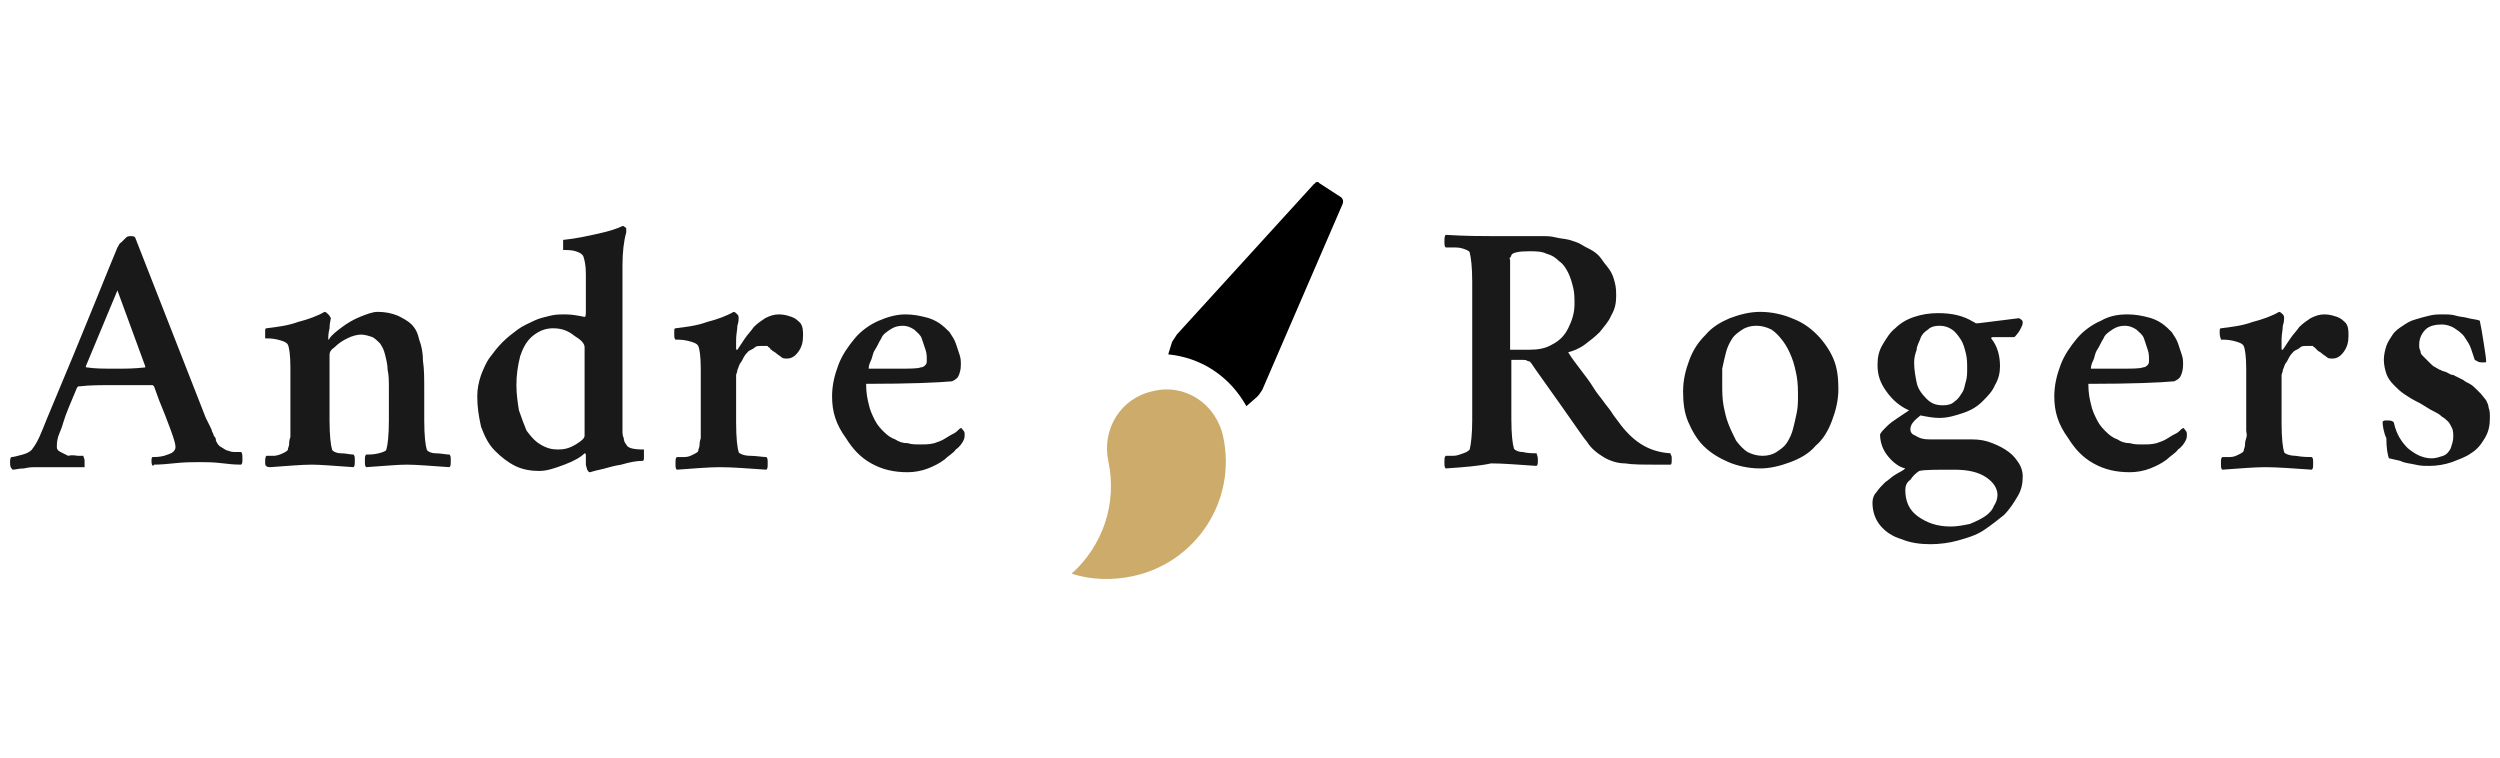 <?xml version="1.0" encoding="utf-8"?>
<!-- Generator: Adobe Illustrator 23.0.2, SVG Export Plug-In . SVG Version: 6.00 Build 0)  -->
<svg version="1.1" id="Layer_1" xmlns="http://www.w3.org/2000/svg" xmlns:xlink="http://www.w3.org/1999/xlink" x="0px" y="0px"
	 width="198px" height="60px" viewBox="0 0 198 60" style="enable-background:new 0 0 198 60;" xml:space="preserve">
<style type="text/css">
	.st0{fill-rule:evenodd;clip-rule:evenodd;fill:#191919;}
	.st1{fill-rule:evenodd;clip-rule:evenodd;}
	.st2{fill-rule:evenodd;clip-rule:evenodd;fill:#CDAB6A;}
</style>
<title>Group Copy 2</title>
<desc>Created with Sketch.</desc>
<g>
	<g id="Group-Copy-2">
		<path id="Andre-Rogers" class="st0" d="M0.8,36.6c0-0.2,0-0.3,0.1-0.4c0.2,0,0.5-0.1,0.9-0.2c0.4-0.1,0.7-0.3,0.8-0.5
			c0.4-0.5,0.7-1.3,1.1-2.3c3.2-7.6,5-12.2,5.6-13.6c0.1-0.1,0.1-0.3,0.3-0.4c0.1-0.1,0.3-0.3,0.4-0.4s0.3-0.1,0.3-0.1
			c0.2,0,0.3,0,0.4,0.1l5.6,14.3c0.1,0.2,0.2,0.4,0.3,0.6c0.1,0.2,0.2,0.4,0.2,0.5c0.1,0.1,0.1,0.3,0.2,0.4c0.1,0.1,0.1,0.2,0.1,0.3
			c0.1,0.2,0.2,0.4,0.4,0.5s0.4,0.3,0.6,0.3c0.2,0.1,0.4,0.1,0.6,0.1s0.3,0,0.4,0c0.1,0.1,0.1,0.3,0.1,0.5v0.1c0,0.2,0,0.3-0.1,0.4
			c-0.2,0-0.6,0-1.4-0.1s-1.4-0.1-1.9-0.1c-0.5,0-1.2,0-2.1,0.1s-1.4,0.1-1.5,0.1C12.1,37,12,36.8,12,36.6c0-0.3,0-0.4,0.1-0.4
			c0.2,0,0.5,0,0.9-0.1c0.3-0.1,0.6-0.2,0.7-0.3c0.1-0.1,0.2-0.2,0.2-0.4c0-0.2-0.1-0.6-0.4-1.4c-0.3-0.8-0.6-1.6-0.9-2.3l-0.4-1.1
			c-0.1-0.1-0.1-0.1-0.2-0.1c-0.3,0-0.6,0-0.9,0c-0.3,0-0.7,0-1.1,0c-0.4,0-0.6,0-0.8,0c-1.2,0-2.1,0-2.9,0.1c0,0-0.1,0-0.1,0
			c0,0-0.1,0.1-0.1,0.1c-0.5,1.2-0.9,2.1-1.1,2.8c-0.1,0.4-0.3,0.8-0.4,1.1c-0.1,0.4-0.1,0.6-0.1,0.8c0,0.2,0.1,0.3,0.3,0.4
			c0.2,0.1,0.4,0.2,0.6,0.3C5.8,36,6,36.1,6.2,36.1c0.2,0,0.3,0,0.4,0c0,0.1,0.1,0.2,0.1,0.4c0,0.2,0,0.4,0,0.5c-0.2,0-0.3,0-0.5,0
			c-0.2,0-0.3,0-0.4,0c-0.1,0-0.3,0-0.4,0c-0.2,0-0.3,0-0.4,0s-0.3,0-0.5,0c-0.2,0-0.4,0-0.6,0c-0.4,0-0.7,0-1,0s-0.6,0-1,0.1
			c-0.4,0-0.7,0.1-0.9,0.1C0.8,37,0.8,36.9,0.8,36.6z M6.8,29c0,0.1,0,0.1,0.1,0.1c0.6,0.1,1.4,0.1,2.3,0.1c0.7,0,1.4,0,2.3-0.1
			c0,0,0,0,0,0c0,0,0,0,0-0.1l0,0L9.3,23L6.8,29z M21,26.4c0,0,0-0.1,0-0.1c0-0.2,0-0.3,0.1-0.3c0.8-0.1,1.7-0.2,2.5-0.5
			c0.8-0.2,1.6-0.5,2.1-0.8c0,0,0.1,0,0.2,0.1c0.1,0.1,0.1,0.1,0.2,0.2c0,0.1,0.1,0.1,0.1,0.2c0,0.1-0.1,0.4-0.1,0.8
			c-0.1,0.4-0.1,0.7-0.1,0.7c0,0.1,0,0.2,0,0.2c0,0,0.1,0,0.1-0.1c0.2-0.3,0.6-0.6,1-0.9c0.4-0.3,0.9-0.6,1.4-0.8
			c0.5-0.2,1-0.4,1.4-0.4c0.6,0,1.1,0.1,1.6,0.3c0.4,0.2,0.8,0.4,1.1,0.7c0.3,0.3,0.5,0.7,0.6,1.2c0.2,0.5,0.3,1.1,0.3,1.7
			c0.1,0.6,0.1,1.4,0.1,2.3v2.4c0,1.2,0.1,2,0.2,2.3c0,0.1,0.3,0.3,0.7,0.3s0.8,0.1,1.1,0.1c0.1,0.1,0.1,0.2,0.1,0.5s0,0.4-0.1,0.5
			c-1.5-0.1-2.6-0.2-3.4-0.2c-0.7,0-1.7,0.1-3.2,0.2c-0.1-0.1-0.1-0.2-0.1-0.5s0-0.4,0.1-0.5c0.3,0,0.6,0,1-0.1
			c0.4-0.1,0.6-0.2,0.6-0.3c0.1-0.3,0.2-1.1,0.2-2.3v-2.5c0-0.6,0-1.1-0.1-1.5c0-0.4-0.1-0.8-0.2-1.2c-0.1-0.4-0.2-0.6-0.4-0.9
			c-0.2-0.2-0.4-0.4-0.6-0.5c-0.3-0.1-0.6-0.2-0.9-0.2c-0.3,0-0.7,0.1-1.1,0.3c-0.4,0.2-0.7,0.4-1,0.7c-0.3,0.2-0.4,0.4-0.4,0.6v5.2
			c0,1.2,0.1,2,0.2,2.3c0,0.1,0.3,0.3,0.7,0.3s0.7,0.1,1,0.1c0.1,0.1,0.1,0.2,0.1,0.5s0,0.4-0.1,0.5c-1.5-0.1-2.6-0.2-3.3-0.2
			c-0.8,0-1.9,0.1-3.3,0.2C21,37,21,36.8,21,36.6s0-0.4,0.1-0.5c0.1,0,0.3,0,0.6,0c0.2,0,0.5-0.1,0.7-0.2c0.2-0.1,0.4-0.2,0.4-0.3
			c0-0.1,0.1-0.3,0.1-0.4c0-0.2,0-0.3,0.1-0.6c0-0.2,0-0.4,0-0.6s0-0.4,0-0.7v-4.2c0-1-0.1-1.6-0.2-1.8c-0.1-0.2-0.4-0.3-0.8-0.4
			c-0.4-0.1-0.7-0.1-1-0.1C21,26.8,21,26.7,21,26.4z M37.8,31.4c0-0.6,0.1-1.1,0.3-1.7c0.2-0.5,0.4-1,0.7-1.4c0.3-0.4,0.6-0.8,1-1.2
			s0.8-0.7,1.2-1s0.9-0.5,1.3-0.7c0.4-0.2,0.9-0.3,1.3-0.4c0.4-0.1,0.8-0.1,1.2-0.1c0.5,0,1,0.1,1.5,0.2c0.1,0,0.1-0.2,0.1-0.6v-2.8
			c0-0.7-0.1-1.1-0.2-1.4c-0.1-0.2-0.3-0.3-0.6-0.4c-0.3-0.1-0.7-0.1-1-0.1c0,0,0,0,0-0.1s0-0.1,0-0.2c0-0.1,0-0.2,0-0.2
			c0-0.1,0-0.1,0-0.2c0-0.1,0-0.1,0-0.1c1-0.1,1.9-0.3,2.8-0.5s1.5-0.4,1.9-0.6c0.1,0,0.1,0,0.2,0.1c0.1,0,0.1,0.1,0.1,0.2
			c0,0.1,0,0.1,0,0.2c-0.2,0.7-0.3,1.6-0.3,2.6v12.3c0,0.3,0,0.6,0,0.8c0,0.2,0,0.4,0.1,0.6c0,0.2,0.1,0.4,0.2,0.5
			c0.1,0.3,0.6,0.4,1.4,0.4c0,0,0,0.2,0,0.4c0,0.1,0,0.1,0,0.3s-0.1,0.2-0.1,0.2c-0.5,0-1,0.1-1.7,0.3c-0.7,0.1-1.2,0.3-1.7,0.4
			c-0.5,0.1-0.7,0.2-0.8,0.2c-0.1,0-0.1-0.1-0.2-0.2c0-0.1-0.1-0.3-0.1-0.4v-0.7c0-0.1,0-0.2-0.1-0.2c0,0,0,0,0,0
			c-0.3,0.3-0.8,0.6-1.6,0.9s-1.4,0.5-2,0.5c-0.6,0-1.3-0.1-1.9-0.4c-0.6-0.3-1.1-0.7-1.6-1.2c-0.5-0.5-0.8-1.1-1.1-1.9
			C37.9,32.9,37.8,32.2,37.8,31.4z M40.9,30.5c0,0.7,0.1,1.4,0.2,2c0.2,0.6,0.4,1.1,0.6,1.6c0.3,0.4,0.6,0.8,1.1,1.1
			s0.9,0.4,1.4,0.4c0.5,0,0.9-0.1,1.4-0.4c0.5-0.3,0.7-0.5,0.7-0.7v-7c0-0.3-0.3-0.6-0.8-0.9C45,26.2,44.5,26,43.8,26
			c-0.6,0-1.1,0.2-1.6,0.6c-0.5,0.4-0.8,1-1,1.6C41,29,40.9,29.7,40.9,30.5z M53.4,26.4c0,0,0-0.1,0-0.1c0-0.2,0-0.3,0.1-0.3
			c0.8-0.1,1.7-0.2,2.5-0.5c0.8-0.2,1.6-0.5,2.1-0.8c0.1,0,0.2,0.1,0.3,0.2c0.1,0.1,0.1,0.2,0.1,0.3c0,0.1,0,0.3-0.1,0.6
			c0,0.3-0.1,0.7-0.1,1.1c0,0.4,0,0.6,0,0.7c0,0.1,0,0.1,0.1,0.1c0,0,0,0,0,0c0.2-0.3,0.4-0.6,0.6-0.9c0.2-0.3,0.5-0.6,0.7-0.9
			c0.3-0.3,0.6-0.5,0.9-0.7c0.4-0.2,0.7-0.3,1.1-0.3c0.4,0,0.7,0.1,1,0.2c0.3,0.1,0.5,0.3,0.7,0.5c0.2,0.3,0.2,0.6,0.2,1
			c0,0.5-0.1,0.9-0.4,1.3s-0.6,0.5-0.9,0.5c-0.1,0-0.3,0-0.4-0.1c-0.1-0.1-0.3-0.2-0.4-0.3s-0.3-0.2-0.3-0.2c0,0,0,0-0.1-0.1
			c-0.1,0-0.1-0.1-0.1-0.1c0,0,0,0-0.1-0.1c-0.1,0-0.1-0.1-0.1-0.1c0,0-0.1,0-0.1,0c-0.1,0-0.1,0-0.1,0s-0.1,0-0.1,0
			c-0.1,0-0.1,0-0.2,0c-0.2,0-0.4,0-0.5,0.1s-0.3,0.2-0.5,0.3c-0.1,0.1-0.3,0.3-0.4,0.5s-0.2,0.4-0.3,0.5c-0.1,0.2-0.1,0.3-0.2,0.5
			c0,0.2-0.1,0.3-0.1,0.4v3.8c0,1.2,0.1,2,0.2,2.3c0,0.1,0.4,0.3,0.9,0.3s1,0.1,1.3,0.1c0.1,0.1,0.1,0.2,0.1,0.5s0,0.4-0.1,0.5
			c-1.5-0.1-2.7-0.2-3.7-0.2c-0.8,0-2,0.1-3.4,0.2c-0.1-0.1-0.1-0.2-0.1-0.5s0-0.4,0.1-0.5c0.1,0,0.3,0,0.6,0s0.5-0.1,0.7-0.2
			c0.2-0.1,0.4-0.2,0.4-0.3c0-0.1,0.1-0.3,0.1-0.4s0-0.3,0.1-0.6c0-0.2,0-0.4,0-0.6c0-0.2,0-0.4,0-0.7v-4.2c0-1-0.1-1.6-0.2-1.8
			c-0.1-0.2-0.4-0.3-0.8-0.4c-0.4-0.1-0.7-0.1-1-0.1C53.4,26.8,53.4,26.7,53.4,26.4z M65.9,31.4c0-0.9,0.2-1.7,0.5-2.5
			s0.8-1.5,1.3-2.1s1.2-1.1,1.9-1.4s1.4-0.5,2.1-0.5c0.6,0,1.1,0.1,1.5,0.2c0.5,0.1,0.9,0.3,1.2,0.5s0.6,0.5,0.8,0.7
			c0.2,0.3,0.4,0.6,0.5,0.9c0.1,0.3,0.2,0.6,0.3,0.9c0.1,0.3,0.1,0.5,0.1,0.8c0,0.4-0.1,0.7-0.2,0.9c-0.1,0.2-0.3,0.3-0.5,0.4
			c-1.1,0.1-3.3,0.2-6.8,0.2v0.1c0,0.6,0.1,1.1,0.2,1.5c0.1,0.5,0.3,0.9,0.5,1.3s0.5,0.7,0.7,0.9c0.3,0.3,0.6,0.5,0.9,0.6
			c0.3,0.2,0.6,0.3,1,0.3c0.3,0.1,0.6,0.1,1,0.1c0.4,0,0.7,0,1.1-0.1c0.3-0.1,0.6-0.2,0.9-0.4s0.5-0.3,0.7-0.4s0.3-0.3,0.5-0.4
			c0.1,0,0.1,0.1,0.2,0.2c0.1,0.1,0.1,0.2,0.1,0.3c0,0.2,0,0.3-0.1,0.5c-0.1,0.2-0.3,0.5-0.6,0.7c-0.2,0.3-0.6,0.5-0.9,0.8
			c-0.4,0.3-0.8,0.5-1.3,0.7c-0.5,0.2-1.1,0.3-1.6,0.3c-1.1,0-2-0.2-2.9-0.7c-0.9-0.5-1.5-1.2-2-2C66.2,33.6,65.9,32.6,65.9,31.4z
			 M68.8,29.2c0.3,0,1,0,2.1,0c1.1,0,1.8,0,2-0.1c0.2,0,0.3-0.1,0.4-0.2s0.1-0.2,0.1-0.4c0-0.3,0-0.5-0.1-0.8
			c-0.1-0.3-0.2-0.6-0.3-0.9c-0.1-0.3-0.4-0.5-0.6-0.7c-0.3-0.2-0.6-0.3-0.9-0.3c-0.4,0-0.7,0.1-1,0.3c-0.3,0.2-0.6,0.4-0.7,0.7
			c-0.2,0.3-0.3,0.6-0.5,0.9s-0.2,0.6-0.3,0.8C68.8,28.9,68.8,29.1,68.8,29.2z M114.5,37.1c-0.1-0.1-0.1-0.2-0.1-0.5s0-0.4,0.1-0.5
			c0.1,0,0.3,0,0.6,0c0.3,0,0.5-0.1,0.8-0.2c0.3-0.1,0.4-0.2,0.5-0.3c0.1-0.4,0.2-1.2,0.2-2.3v-11c0-1.2-0.1-1.9-0.2-2.3
			c0-0.1-0.2-0.2-0.5-0.3c-0.3-0.1-0.5-0.1-0.8-0.1s-0.4,0-0.6,0c-0.1-0.1-0.1-0.2-0.1-0.5c0-0.2,0-0.4,0.1-0.5
			c1.6,0.1,2.8,0.1,3.6,0.1c0.3,0,0.9,0,1.8,0c0.9,0,1.6,0,2.2,0c0.4,0,0.7,0,1.1,0.1c0.4,0.1,0.7,0.1,1.1,0.2
			c0.3,0.1,0.7,0.2,1,0.4c0.3,0.2,0.6,0.3,0.9,0.5c0.3,0.2,0.5,0.4,0.7,0.7c0.2,0.3,0.4,0.5,0.6,0.8s0.3,0.6,0.4,1
			c0.1,0.4,0.1,0.7,0.1,1.1c0,0.5-0.1,1-0.4,1.5c-0.2,0.5-0.6,0.9-0.9,1.3c-0.4,0.4-0.8,0.7-1.2,1c-0.4,0.3-0.9,0.5-1.3,0.6
			c0.3,0.5,0.7,1,1,1.4s0.7,0.9,1,1.4c0.3,0.5,0.6,0.8,0.8,1.1c0.2,0.3,0.5,0.6,0.8,1.1l0.6,0.8c1.1,1.4,2.3,2.1,3.9,2.2
			c0,0.1,0.1,0.2,0.1,0.3c0,0.1,0,0.1,0,0.2c0,0.2,0,0.4-0.1,0.4c-0.4,0-0.7,0-1.1,0c-1.1,0-1.9,0-2.5-0.1c-0.6,0-1.2-0.2-1.7-0.5
			c-0.5-0.3-1-0.7-1.3-1.2c-0.2-0.2-0.8-1.1-2-2.8s-2-2.8-2.4-3.4c-0.1-0.1-0.1-0.2-0.3-0.2c-0.1-0.1-0.3-0.1-0.4-0.1h-0.9v4.7
			c0,1.2,0.1,2,0.2,2.3c0,0.1,0.3,0.3,0.7,0.3c0.4,0.1,0.8,0.1,1.1,0.1c0,0.1,0.1,0.2,0.1,0.5s0,0.4-0.1,0.5
			c-1.5-0.1-2.7-0.2-3.6-0.2C117.2,36.9,116,37,114.5,37.1z M119.7,27.7h1.4c0.7,0,1.3-0.1,1.8-0.4c0.6-0.3,1-0.7,1.3-1.3
			c0.3-0.6,0.5-1.2,0.5-1.9c0-0.5,0-0.9-0.1-1.3s-0.2-0.8-0.4-1.2c-0.2-0.4-0.4-0.7-0.7-0.9c-0.3-0.3-0.6-0.5-1-0.6
			c-0.4-0.2-0.9-0.2-1.4-0.2c-0.8,0-1.3,0.1-1.4,0.3c0,0,0,0.1-0.1,0.2s0,0.1,0,0.2c0,0.1,0,0.2,0,0.2c0,0.1,0,0.2,0,0.3
			c0,0.1,0,0.2,0,0.3V27.7z M133.3,31c0-0.9,0.2-1.7,0.5-2.5c0.3-0.8,0.7-1.4,1.3-2c0.5-0.6,1.2-1,1.9-1.3c0.8-0.3,1.6-0.5,2.4-0.5
			c0.9,0,1.8,0.2,2.5,0.5c0.8,0.3,1.4,0.7,2,1.3c0.5,0.5,1,1.2,1.3,1.9s0.4,1.5,0.4,2.4c0,0.9-0.2,1.7-0.5,2.5
			c-0.3,0.8-0.7,1.5-1.3,2c-0.5,0.6-1.2,1-2,1.3c-0.8,0.3-1.6,0.5-2.4,0.5c-0.9,0-1.8-0.2-2.5-0.5s-1.4-0.7-2-1.3
			c-0.5-0.5-0.9-1.2-1.2-1.9C133.4,32.7,133.3,31.9,133.3,31z M136.4,30.5c0,0.5,0,1,0.1,1.6c0.1,0.5,0.2,1,0.4,1.5
			c0.2,0.5,0.4,0.9,0.6,1.3c0.3,0.4,0.6,0.7,0.9,0.9c0.4,0.2,0.8,0.3,1.2,0.3c0.4,0,0.8-0.1,1.1-0.3c0.3-0.2,0.6-0.4,0.8-0.7
			c0.2-0.3,0.4-0.7,0.5-1.1c0.1-0.4,0.2-0.8,0.3-1.3s0.1-0.9,0.1-1.3c0-0.5,0-1-0.1-1.6c-0.1-0.5-0.2-1-0.4-1.5
			c-0.2-0.5-0.4-0.9-0.7-1.3c-0.3-0.4-0.6-0.7-0.9-0.9c-0.4-0.2-0.8-0.3-1.2-0.3c-0.4,0-0.8,0.1-1.1,0.3s-0.6,0.4-0.8,0.7
			c-0.2,0.3-0.4,0.7-0.5,1.1c-0.1,0.4-0.2,0.8-0.3,1.3C136.4,29.6,136.4,30,136.4,30.5z M148.3,39.8c0-0.3,0.1-0.6,0.3-0.8
			c0.2-0.3,0.4-0.5,0.7-0.8c0.3-0.2,0.6-0.5,0.8-0.6c0.3-0.2,0.6-0.3,0.8-0.5c-0.5-0.1-1-0.5-1.4-1c-0.4-0.5-0.6-1.1-0.6-1.7
			c0.1-0.2,0.3-0.4,0.5-0.6c0.3-0.3,0.6-0.5,0.9-0.7c0.3-0.2,0.6-0.4,0.9-0.6c-0.7-0.3-1.3-0.8-1.8-1.5s-0.7-1.3-0.7-2.1
			c0-0.6,0.1-1.1,0.4-1.6s0.6-1,1-1.3c0.4-0.4,0.9-0.7,1.5-0.9s1.2-0.3,1.9-0.3c1.1,0,2,0.2,2.8,0.7c0.1,0,0.1,0.1,0.2,0.1
			c0,0,0.1,0,0.1,0c0,0,0,0,0,0s0.1,0,0.1,0l3.2-0.4c0.2,0.1,0.3,0.2,0.3,0.3c0,0.1,0,0.2-0.1,0.4c-0.1,0.2-0.2,0.4-0.3,0.5
			s-0.2,0.3-0.3,0.3c-0.2,0-0.4,0-0.6,0c-0.3,0-0.5,0-0.6,0c-0.2,0-0.3,0-0.4,0c-0.1,0-0.2,0-0.2,0.1c0.5,0.6,0.7,1.4,0.7,2.2
			c0,0.5-0.1,1-0.4,1.5c-0.2,0.5-0.6,0.9-1,1.3s-0.9,0.7-1.5,0.9c-0.6,0.2-1.2,0.4-1.9,0.4c-0.5,0-1-0.1-1.5-0.2
			c-0.5,0.4-0.8,0.7-0.8,1.1c0,0.2,0.1,0.4,0.4,0.5c0.3,0.2,0.6,0.3,1.1,0.3c1.5,0,2.7,0,3.4,0c0.6,0,1.1,0.1,1.6,0.3
			c0.5,0.2,0.9,0.4,1.3,0.7s0.6,0.6,0.8,0.9c0.2,0.3,0.3,0.7,0.3,1c0,0.6-0.1,1.1-0.4,1.6c-0.3,0.5-0.6,1-1.1,1.5
			c-0.5,0.4-1,0.8-1.6,1.2s-1.3,0.6-2,0.8c-0.7,0.2-1.5,0.3-2.2,0.3c-0.8,0-1.6-0.1-2.3-0.4c-0.7-0.2-1.3-0.6-1.7-1.1
			C148.5,41.1,148.3,40.5,148.3,39.8z M150.9,38.8c0,0.9,0.3,1.6,1,2.1s1.5,0.8,2.6,0.8c0.5,0,1-0.1,1.5-0.2
			c0.5-0.2,0.9-0.4,1.2-0.6c0.3-0.2,0.6-0.5,0.7-0.8c0.2-0.3,0.3-0.6,0.3-0.9c0-0.5-0.3-1-0.9-1.4c-0.6-0.4-1.4-0.6-2.5-0.6
			c-1.5,0-2.4,0-2.8,0.1c-0.3,0.2-0.5,0.4-0.7,0.7C151,38.2,150.9,38.5,150.9,38.8z M151.6,28.7c0,0.6,0.1,1.1,0.2,1.6
			s0.4,0.9,0.8,1.3c0.4,0.4,0.8,0.5,1.3,0.5c0.4,0,0.7-0.1,0.9-0.3c0.3-0.2,0.4-0.4,0.6-0.7s0.2-0.6,0.3-0.9s0.1-0.7,0.1-1
			c0-0.4,0-0.8-0.1-1.2c-0.1-0.4-0.2-0.8-0.4-1.1c-0.2-0.3-0.4-0.6-0.7-0.8s-0.6-0.3-1-0.3c-0.4,0-0.7,0.1-0.9,0.3
			c-0.3,0.2-0.5,0.4-0.6,0.7c-0.1,0.3-0.3,0.6-0.3,0.9C151.7,28,151.6,28.3,151.6,28.7z M162.7,31.4c0-0.9,0.2-1.7,0.5-2.5
			c0.3-0.8,0.8-1.5,1.3-2.1c0.5-0.6,1.2-1.1,1.9-1.4c0.7-0.4,1.4-0.5,2.1-0.5c0.6,0,1.1,0.1,1.5,0.2c0.5,0.1,0.9,0.3,1.2,0.5
			c0.3,0.2,0.6,0.5,0.8,0.7c0.2,0.3,0.4,0.6,0.5,0.9c0.1,0.3,0.2,0.6,0.3,0.9c0.1,0.3,0.1,0.5,0.1,0.8c0,0.4-0.1,0.7-0.2,0.9
			c-0.1,0.2-0.3,0.3-0.5,0.4c-1.1,0.1-3.3,0.2-6.8,0.2v0.1c0,0.6,0.1,1.1,0.2,1.5c0.1,0.5,0.3,0.9,0.5,1.3c0.2,0.4,0.5,0.7,0.7,0.9
			c0.3,0.3,0.6,0.5,0.9,0.6c0.3,0.2,0.6,0.3,1,0.3c0.3,0.1,0.6,0.1,1,0.1c0.4,0,0.7,0,1.1-0.1c0.3-0.1,0.6-0.2,0.9-0.4
			c0.3-0.2,0.5-0.3,0.7-0.4c0.2-0.1,0.3-0.3,0.5-0.4c0.1,0,0.1,0.1,0.2,0.2c0.1,0.1,0.1,0.2,0.1,0.3c0,0.2,0,0.3-0.1,0.5
			c-0.1,0.2-0.3,0.5-0.6,0.7c-0.2,0.3-0.6,0.5-0.9,0.8c-0.4,0.3-0.8,0.5-1.3,0.7s-1.1,0.3-1.6,0.3c-1.1,0-2-0.2-2.9-0.7
			c-0.9-0.5-1.5-1.2-2-2C163,33.6,162.7,32.6,162.7,31.4z M165.6,29.2c0.3,0,1,0,2.1,0c1.1,0,1.8,0,2-0.1c0.2,0,0.3-0.1,0.4-0.2
			s0.1-0.2,0.1-0.4c0-0.3,0-0.5-0.1-0.8c-0.1-0.3-0.2-0.6-0.3-0.9c-0.1-0.3-0.4-0.5-0.6-0.7c-0.3-0.2-0.6-0.3-0.9-0.3
			c-0.4,0-0.7,0.1-1,0.3c-0.3,0.2-0.6,0.4-0.7,0.7c-0.2,0.3-0.3,0.6-0.5,0.9s-0.2,0.6-0.3,0.8C165.6,28.9,165.6,29.1,165.6,29.2z
			 M175.8,26.4c0,0,0-0.1,0-0.1c0-0.2,0-0.3,0.1-0.3c0.8-0.1,1.7-0.2,2.5-0.5c0.8-0.2,1.6-0.5,2.1-0.8c0.1,0,0.2,0.1,0.3,0.2
			c0.1,0.1,0.1,0.2,0.1,0.3c0,0.1,0,0.3-0.1,0.6c0,0.3-0.1,0.7-0.1,1.1c0,0.4,0,0.6,0,0.7c0,0.1,0,0.1,0.1,0.1c0,0,0,0,0,0
			c0.2-0.3,0.4-0.6,0.6-0.9c0.2-0.3,0.5-0.6,0.7-0.9c0.3-0.3,0.6-0.5,0.9-0.7c0.4-0.2,0.7-0.3,1.1-0.3c0.4,0,0.7,0.1,1,0.2
			c0.3,0.1,0.5,0.3,0.7,0.5c0.2,0.3,0.2,0.6,0.2,1c0,0.5-0.1,0.9-0.4,1.3s-0.6,0.5-0.9,0.5c-0.1,0-0.3,0-0.4-0.1
			c-0.1-0.1-0.3-0.2-0.4-0.3s-0.3-0.2-0.3-0.2c0,0,0,0-0.1-0.1s-0.1-0.1-0.1-0.1c0,0,0,0-0.1-0.1c-0.1,0-0.1-0.1-0.1-0.1
			s-0.1,0-0.1,0c-0.1,0-0.1,0-0.1,0c0,0-0.1,0-0.1,0c-0.1,0-0.1,0-0.2,0c-0.2,0-0.4,0-0.5,0.1s-0.3,0.2-0.5,0.3
			c-0.1,0.1-0.3,0.3-0.4,0.5c-0.1,0.2-0.2,0.4-0.3,0.5c-0.1,0.2-0.1,0.3-0.2,0.5c0,0.2-0.1,0.3-0.1,0.4v3.8c0,1.2,0.1,2,0.2,2.3
			c0,0.1,0.4,0.3,0.9,0.3c0.6,0.1,1,0.1,1.3,0.1c0.1,0.1,0.1,0.2,0.1,0.5s0,0.4-0.1,0.5c-1.5-0.1-2.7-0.2-3.7-0.2
			c-0.8,0-2,0.1-3.4,0.2c-0.1-0.1-0.1-0.2-0.1-0.5s0-0.4,0.1-0.5c0.1,0,0.3,0,0.6,0s0.5-0.1,0.7-0.2c0.2-0.1,0.4-0.2,0.4-0.3
			c0-0.1,0.1-0.3,0.1-0.4s0-0.3,0.1-0.6s0-0.4,0-0.6s0-0.4,0-0.7v-4.2c0-1-0.1-1.6-0.2-1.8c-0.1-0.2-0.4-0.3-0.8-0.4
			c-0.4-0.1-0.7-0.1-1-0.1C175.9,26.8,175.8,26.7,175.8,26.4z M188.7,33.4c0,0,0.1-0.1,0.2-0.1c0.1,0,0.2,0,0.3,0
			c0.2,0,0.4,0.1,0.4,0.2c0.2,0.9,0.6,1.5,1.1,2c0.6,0.5,1.2,0.8,1.9,0.8c0.3,0,0.6-0.1,0.9-0.2s0.5-0.4,0.6-0.6
			c0.1-0.3,0.2-0.6,0.2-0.9c0-0.2,0-0.5-0.1-0.7c-0.1-0.2-0.2-0.4-0.3-0.5c-0.1-0.1-0.3-0.3-0.5-0.4c-0.2-0.2-0.4-0.3-0.6-0.4
			s-0.4-0.2-0.7-0.4c-0.3-0.2-0.5-0.3-0.7-0.4c-0.4-0.2-0.7-0.4-1-0.6c-0.3-0.2-0.5-0.4-0.8-0.7c-0.3-0.3-0.5-0.6-0.6-0.9
			c-0.1-0.3-0.2-0.7-0.2-1.1c0-0.4,0.1-0.8,0.2-1.1s0.3-0.6,0.5-0.9c0.2-0.3,0.5-0.5,0.8-0.7c0.3-0.2,0.6-0.4,1-0.5
			c0.3-0.1,0.7-0.2,1.1-0.3s0.7-0.1,1.1-0.1c0.3,0,0.7,0,1,0.1c0.3,0.1,0.7,0.1,1,0.2c0.4,0.1,0.7,0.1,0.9,0.2
			c0.1,0.5,0.2,1,0.3,1.7c0.1,0.7,0.2,1.2,0.2,1.5c0,0.1,0,0.1-0.1,0.1c-0.1,0-0.2,0-0.3,0c-0.2,0-0.3-0.1-0.5-0.2
			c-0.1-0.3-0.2-0.6-0.3-0.9s-0.3-0.6-0.5-0.9c-0.2-0.3-0.5-0.5-0.8-0.7c-0.3-0.2-0.7-0.3-1-0.3c-0.5,0-1,0.1-1.3,0.4
			c-0.3,0.3-0.5,0.7-0.5,1.2c0,0.2,0,0.3,0.1,0.5c0,0.2,0.1,0.3,0.2,0.4c0.1,0.1,0.2,0.2,0.3,0.3s0.2,0.2,0.3,0.3
			c0.1,0.1,0.2,0.2,0.4,0.3s0.3,0.2,0.4,0.2c0.1,0.1,0.3,0.1,0.5,0.2c0.2,0.1,0.3,0.2,0.5,0.2c0.1,0,0.1,0.1,0.2,0.1
			c0.2,0.1,0.4,0.2,0.6,0.3c0.1,0.1,0.3,0.2,0.5,0.3c0.2,0.1,0.4,0.3,0.5,0.4c0.1,0.1,0.3,0.3,0.4,0.4s0.3,0.4,0.4,0.5
			c0.1,0.2,0.2,0.4,0.2,0.6c0.1,0.2,0.1,0.5,0.1,0.8c0,0.6-0.1,1.1-0.4,1.6c-0.3,0.5-0.6,0.9-1.1,1.2c-0.4,0.3-1,0.5-1.5,0.7
			c-0.6,0.2-1.2,0.3-1.8,0.3c-0.4,0-0.7,0-1.1-0.1c-0.4-0.1-0.8-0.1-1.2-0.3c-0.5-0.1-0.8-0.2-0.9-0.2c-0.1-0.3-0.2-0.8-0.2-1.6
			C188.8,34.3,188.7,33.7,188.7,33.4z"/>

			<g id="Group-2" transform="translate(96, 17) rotate(-12) translate(-96, -17) translate(82, 3)">
			<path id="Page-1" class="st1" d="M22.6,13.2c-0.1,0-0.1,0.1-0.2,0.1L9.3,22.7C9.2,22.8,9,23,8.8,23.2l-0.5,0.9
				c2.5,0.8,4.4,2.7,5.2,5.3l0.9-0.5c0.2-0.1,0.4-0.3,0.6-0.5l9.3-13.1c0.1-0.2,0.1-0.3,0-0.5l-1.5-1.5
				C22.8,13.2,22.7,13.2,22.6,13.2L22.6,13.2z"/>
			<path id="Path" class="st2" d="M6.5,26.7c-2.6,0-4.6,2.1-4.6,4.7c0,3.5-1.9,6.5-4.7,8.1c1.4,0.8,3,1.2,4.7,1.2
				c5.1,0,9.3-4.1,9.3-9.3C11.2,28.7,9.1,26.6,6.5,26.7L6.5,26.7z"/>
		</g>
	</g>
</g>
</svg>